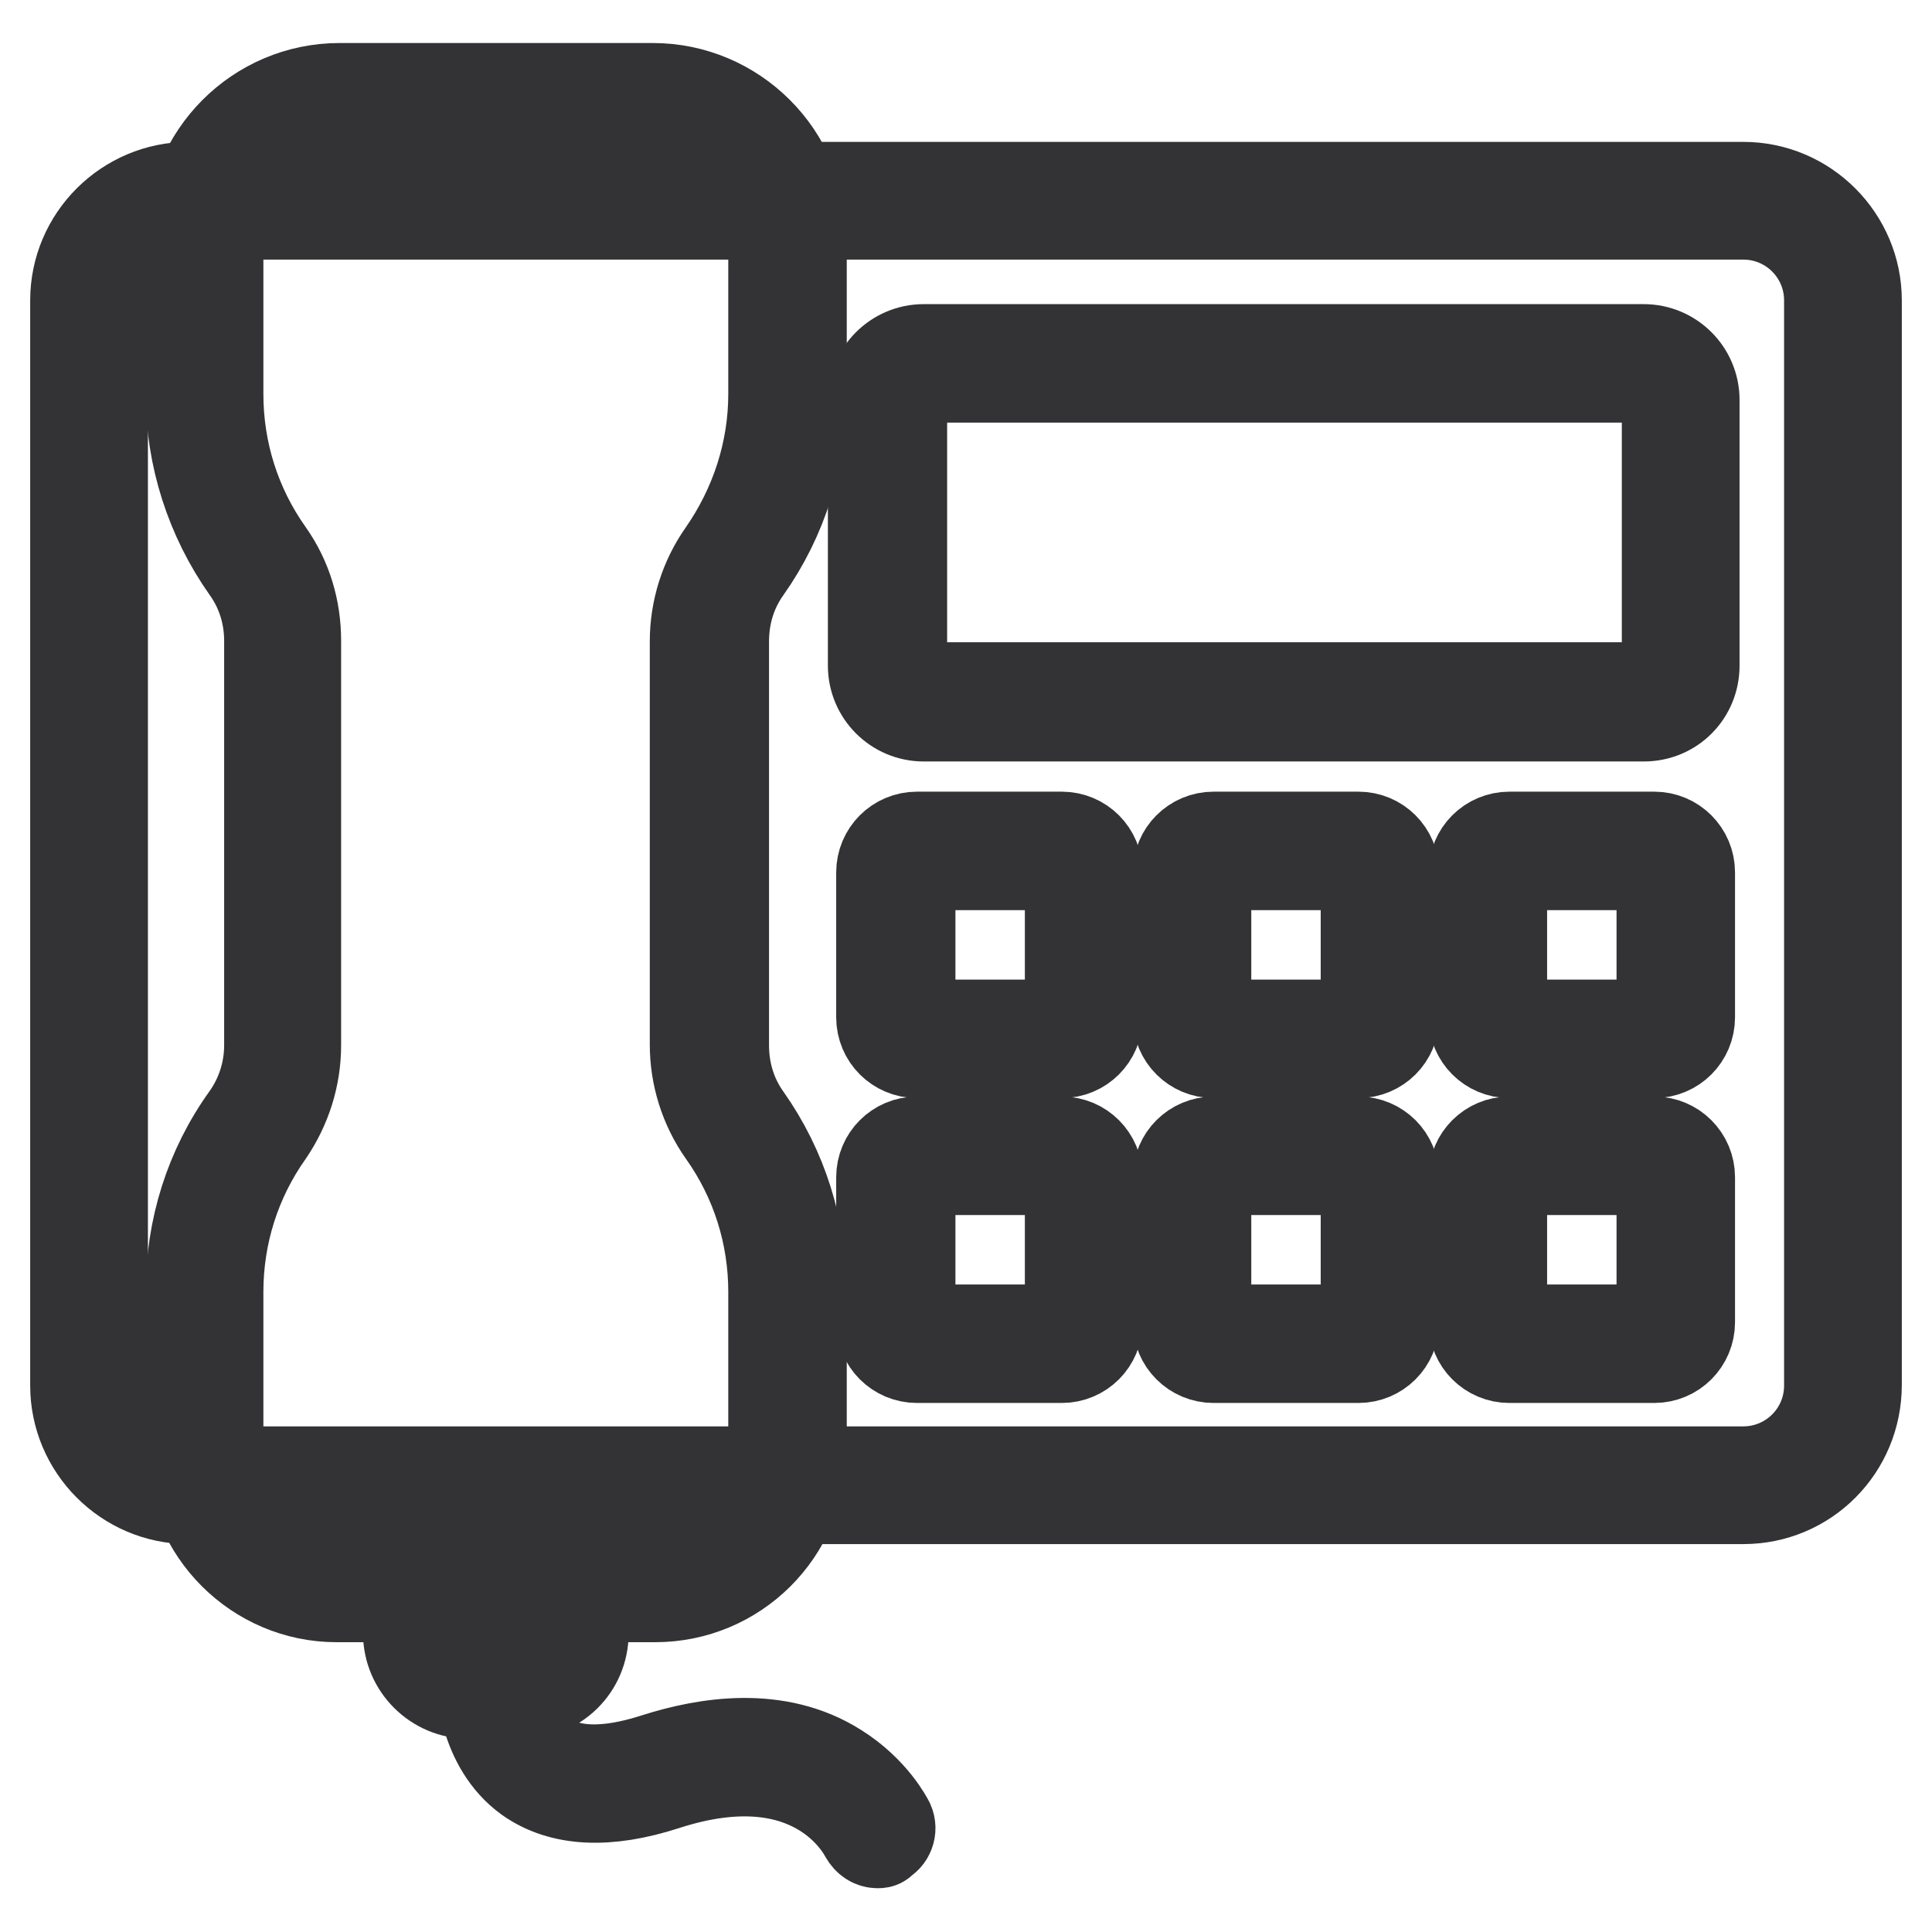<?xml version="1.0" encoding="utf-8"?>
<!-- Svg Vector Icons : http://www.onlinewebfonts.com/icon -->
<!DOCTYPE svg PUBLIC "-//W3C//DTD SVG 1.1//EN" "http://www.w3.org/Graphics/SVG/1.1/DTD/svg11.dtd">
<svg version="1.1" xmlns="http://www.w3.org/2000/svg" xmlns:xlink="http://www.w3.org/1999/xlink" x="0px" y="0px" viewBox="0 0 256 256" enable-background="new 0 0 256 256" xml:space="preserve">
<g> <path stroke-width="12" fill-opacity="0" stroke="#f5cf3b"  d="M231,196.8H25c-7.3,0-13.2-5.9-13.2-13.2V39.8c0-7.3,5.9-13.2,13.2-13.2H231c7.3,0,13.2,5.9,13.2,13.2 v143.7C244.2,190.9,238.3,196.8,231,196.8z"/> <path stroke-width="12" fill-opacity="0" stroke="#333336"  d="M231,198.6H25c-8.3,0-15-6.8-15-15V39.8c0-8.3,6.8-15,15-15H231c8.3,0,15,6.8,15,15v143.7 C246,191.9,239.3,198.6,231,198.6z M25,28.5c-6.3,0-11.4,5.1-11.4,11.4v143.7c0,6.3,5.1,11.4,11.4,11.4H231 c6.3,0,11.4-5.1,11.4-11.4V39.8c0-6.3-5.1-11.4-11.4-11.4H25z"/> <path stroke-width="12" fill-opacity="0" stroke="#f7c36c"  d="M55.9,203.1h19.5v13.3c0,3.4-2.7,6.2-6.2,6.2h-7.2c-3.4,0-6.2-2.7-6.2-6.2L55.9,203.1L55.9,203.1z"/> <path stroke-width="12" fill-opacity="0" stroke="#333336"  d="M69.3,224.4h-7.2c-4.4,0-8-3.6-8-8v-15.2h23.2v15.2C77.3,220.9,73.7,224.4,69.3,224.4z M57.8,204.9v11.5 c0,2.4,1.9,4.3,4.3,4.3h7.2c2.4,0,4.3-1.9,4.3-4.3v-11.5H57.8z"/> <path stroke-width="12" fill-opacity="0" stroke="#659c42"  d="M104.3,52.2V31.4c0-9.8-8-17.8-17.8-17.8H44.9c-9.8,0-17.8,8-17.8,17.8v20.8c0,8.3,2.6,15.9,7,22.2 c2.2,3.1,3.3,6.8,3.3,10.5v53.6c0,3.8-1.1,7.5-3.3,10.5c-4.4,6.3-7,13.9-7,22.2v21.1c0,9.7,7.8,17.5,17.5,17.5h42.2 c9.7,0,17.5-7.8,17.5-17.5v-21.1c0-8.3-2.6-15.9-7-22.1c-2.2-3.1-3.3-6.8-3.3-10.6V85c0-3.8,1.1-7.5,3.3-10.6 C101.7,68,104.3,60.4,104.3,52.2z"/> <path stroke-width="12" fill-opacity="0" stroke="#333336"  d="M86.8,211.6H44.6c-10.6,0-19.3-8.7-19.3-19.3v-21.1c0-8.4,2.5-16.4,7.4-23.2c1.9-2.7,3-6,3-9.5V84.9 c0-3.4-1-6.7-3-9.5c-4.8-6.8-7.4-14.9-7.4-23.2V31.4c0-10.8,8.8-19.7,19.7-19.7h41.5c10.8,0,19.7,8.8,19.7,19.7v20.8 c0,8.4-2.5,16.4-7.3,23.2c-2,2.8-3,6.1-3,9.6v53.5c0,3.5,1,6.8,3,9.6c4.8,6.8,7.3,14.8,7.3,23.2v21.1 C106.1,203,97.5,211.6,86.8,211.6L86.8,211.6z M44.9,15.4c-8.8,0-16,7.2-16,16v20.8c0,7.6,2.3,14.9,6.7,21.1 c2.4,3.4,3.6,7.4,3.6,11.6v53.6c0,4.2-1.3,8.2-3.6,11.6c-4.4,6.2-6.7,13.5-6.7,21.1v21.1c0,8.6,7,15.7,15.7,15.7h42.2 c8.6,0,15.7-7,15.7-15.7v-21.1c0-7.6-2.3-14.9-6.7-21.1c-2.4-3.4-3.7-7.5-3.7-11.7V85c0-4.2,1.3-8.3,3.7-11.7 c4.3-6.2,6.7-13.5,6.7-21.1V31.4c0-8.8-7.2-16-16-16L44.9,15.4L44.9,15.4z"/> <path stroke-width="12" fill-opacity="0" stroke="#d19d2d"  d="M217.8,93.1h-95.4c-2.7,0-4.8-2.2-4.8-4.8V53c0-2.7,2.2-4.8,4.8-4.8h95.4c2.7,0,4.8,2.2,4.8,4.8v35.2 C222.7,90.9,220.5,93.1,217.8,93.1z"/> <path stroke-width="12" fill-opacity="0" stroke="#333336"  d="M217.8,94.9h-95.4c-3.7,0-6.7-3-6.7-6.7V53c0-3.7,3-6.7,6.7-6.7h95.4c3.7,0,6.7,3,6.7,6.7v35.2 C224.5,91.9,221.6,94.9,217.8,94.9z M122.5,49.9c-1.7,0-3,1.3-3,3v35.2c0,1.7,1.3,3,3,3h95.4c1.7,0,3-1.3,3-3V53c0-1.7-1.3-3-3-3 H122.5z M116.3,244.2c-0.7,0-1.3-0.4-1.7-1.1c-0.3-0.5-6.6-13-26.4-6.6c-7.7,2.5-13.8,2.2-18.2-0.9c-6.1-4.4-6.2-12.7-6.2-13.1 c0-1,0.8-1.8,1.8-1.8s1.8,0.8,1.8,1.8c0,0.1,0.1,6.8,4.7,10.1c3.3,2.4,8.3,2.5,14.8,0.4c6.6-2.1,16.1-3.7,24,1.3 c4.8,3,6.8,7,6.9,7.2c0.4,0.9,0,2-0.9,2.4C116.8,244.2,116.5,244.2,116.3,244.2L116.3,244.2z"/> <path stroke-width="12" fill-opacity="0" stroke="#d4d8ce"  d="M140.7,137.7h-19.2c-1.6,0-2.9-1.3-2.9-2.9v-19.2c0-1.6,1.3-2.9,2.9-2.9h19.2c1.6,0,2.9,1.3,2.9,2.9v19.2 C143.6,136.4,142.3,137.7,140.7,137.7L140.7,137.7z"/> <path stroke-width="12" fill-opacity="0" stroke="#333336"  d="M140.7,139.5h-19.2c-2.6,0-4.7-2.1-4.7-4.7v-19.2c0-2.6,2.1-4.7,4.7-4.7h19.2c2.6,0,4.7,2.1,4.7,4.7v19.2 C145.4,137.4,143.3,139.5,140.7,139.5L140.7,139.5z M121.6,114.6c-0.6,0-1,0.5-1,1v19.2c0,0.6,0.5,1,1,1h19.2c0.6,0,1-0.5,1-1 v-19.2c0-0.6-0.5-1-1-1H121.6z"/> <path stroke-width="12" fill-opacity="0" stroke="#d4d8ce"  d="M180,137.7h-19.2c-1.6,0-2.9-1.3-2.9-2.9v-19.2c0-1.6,1.3-2.9,2.9-2.9H180c1.6,0,2.9,1.3,2.9,2.9v19.2 C182.8,136.4,181.6,137.7,180,137.7L180,137.7z"/> <path stroke-width="12" fill-opacity="0" stroke="#333336"  d="M180,139.5h-19.2c-2.6,0-4.7-2.1-4.7-4.7v-19.2c0-2.6,2.1-4.7,4.7-4.7H180c2.6,0,4.7,2.1,4.7,4.7v19.2 C184.7,137.4,182.6,139.5,180,139.5L180,139.5z M160.8,114.6c-0.6,0-1,0.5-1,1v19.2c0,0.6,0.5,1,1,1H180c0.6,0,1-0.5,1-1v-19.2 c0-0.6-0.5-1-1-1H160.8z"/> <path stroke-width="12" fill-opacity="0" stroke="#d4d8ce"  d="M219.2,137.7H200c-1.6,0-2.9-1.3-2.9-2.9v-19.2c0-1.6,1.3-2.9,2.9-2.9h19.2c1.6,0,2.9,1.3,2.9,2.9v19.2 C222.1,136.4,220.8,137.7,219.2,137.7L219.2,137.7z"/> <path stroke-width="12" fill-opacity="0" stroke="#333336"  d="M219.2,139.5H200c-2.6,0-4.7-2.1-4.7-4.7v-19.2c0-2.6,2.1-4.7,4.7-4.7h19.2c2.6,0,4.7,2.1,4.7,4.7v19.2 C223.9,137.4,221.8,139.5,219.2,139.5L219.2,139.5z M200,114.6c-0.6,0-1,0.5-1,1v19.2c0,0.6,0.5,1,1,1h19.2c0.6,0,1-0.5,1-1v-19.2 c0-0.6-0.5-1-1-1H200z"/> <path stroke-width="12" fill-opacity="0" stroke="#d4d8ce"  d="M140.7,178h-19.2c-1.6,0-2.9-1.3-2.9-2.9V156c0-1.6,1.3-2.9,2.9-2.9h19.2c1.6,0,2.9,1.3,2.9,2.9v19.2 C143.6,176.8,142.3,178,140.7,178z"/> <path stroke-width="12" fill-opacity="0" stroke="#333336"  d="M140.7,179.9h-19.2c-2.6,0-4.7-2.1-4.7-4.7V156c0-2.6,2.1-4.7,4.7-4.7h19.2c2.6,0,4.7,2.1,4.7,4.7v19.2 C145.4,177.8,143.3,179.9,140.7,179.9z M121.6,155c-0.6,0-1,0.5-1,1v19.2c0,0.6,0.5,1,1,1h19.2c0.6,0,1-0.5,1-1V156 c0-0.6-0.5-1-1-1H121.6z"/> <path stroke-width="12" fill-opacity="0" stroke="#d4d8ce"  d="M180,178h-19.2c-1.6,0-2.9-1.3-2.9-2.9V156c0-1.6,1.3-2.9,2.9-2.9H180c1.6,0,2.9,1.3,2.9,2.9v19.2 C182.8,176.8,181.6,178,180,178z"/> <path stroke-width="12" fill-opacity="0" stroke="#333336"  d="M180,179.9h-19.2c-2.6,0-4.7-2.1-4.7-4.7V156c0-2.6,2.1-4.7,4.7-4.7H180c2.6,0,4.7,2.1,4.7,4.7v19.2 C184.7,177.8,182.6,179.9,180,179.9z M160.8,155c-0.6,0-1,0.5-1,1v19.2c0,0.6,0.5,1,1,1H180c0.6,0,1-0.5,1-1V156c0-0.6-0.5-1-1-1 H160.8z"/> <path stroke-width="12" fill-opacity="0" stroke="#659c42"  d="M219.2,178H200c-1.6,0-2.9-1.3-2.9-2.9V156c0-1.6,1.3-2.9,2.9-2.9h19.2c1.6,0,2.9,1.3,2.9,2.9v19.2 C222.1,176.8,220.8,178,219.2,178z"/> <path stroke-width="12" fill-opacity="0" stroke="#333336"  d="M219.2,179.9H200c-2.6,0-4.7-2.1-4.7-4.7V156c0-2.6,2.1-4.7,4.7-4.7h19.2c2.6,0,4.7,2.1,4.7,4.7v19.2 C223.9,177.8,221.8,179.9,219.2,179.9z M200,155c-0.6,0-1,0.5-1,1v19.2c0,0.6,0.5,1,1,1h19.2c0.6,0,1-0.5,1-1V156c0-0.6-0.5-1-1-1 H200z"/></g>
</svg>